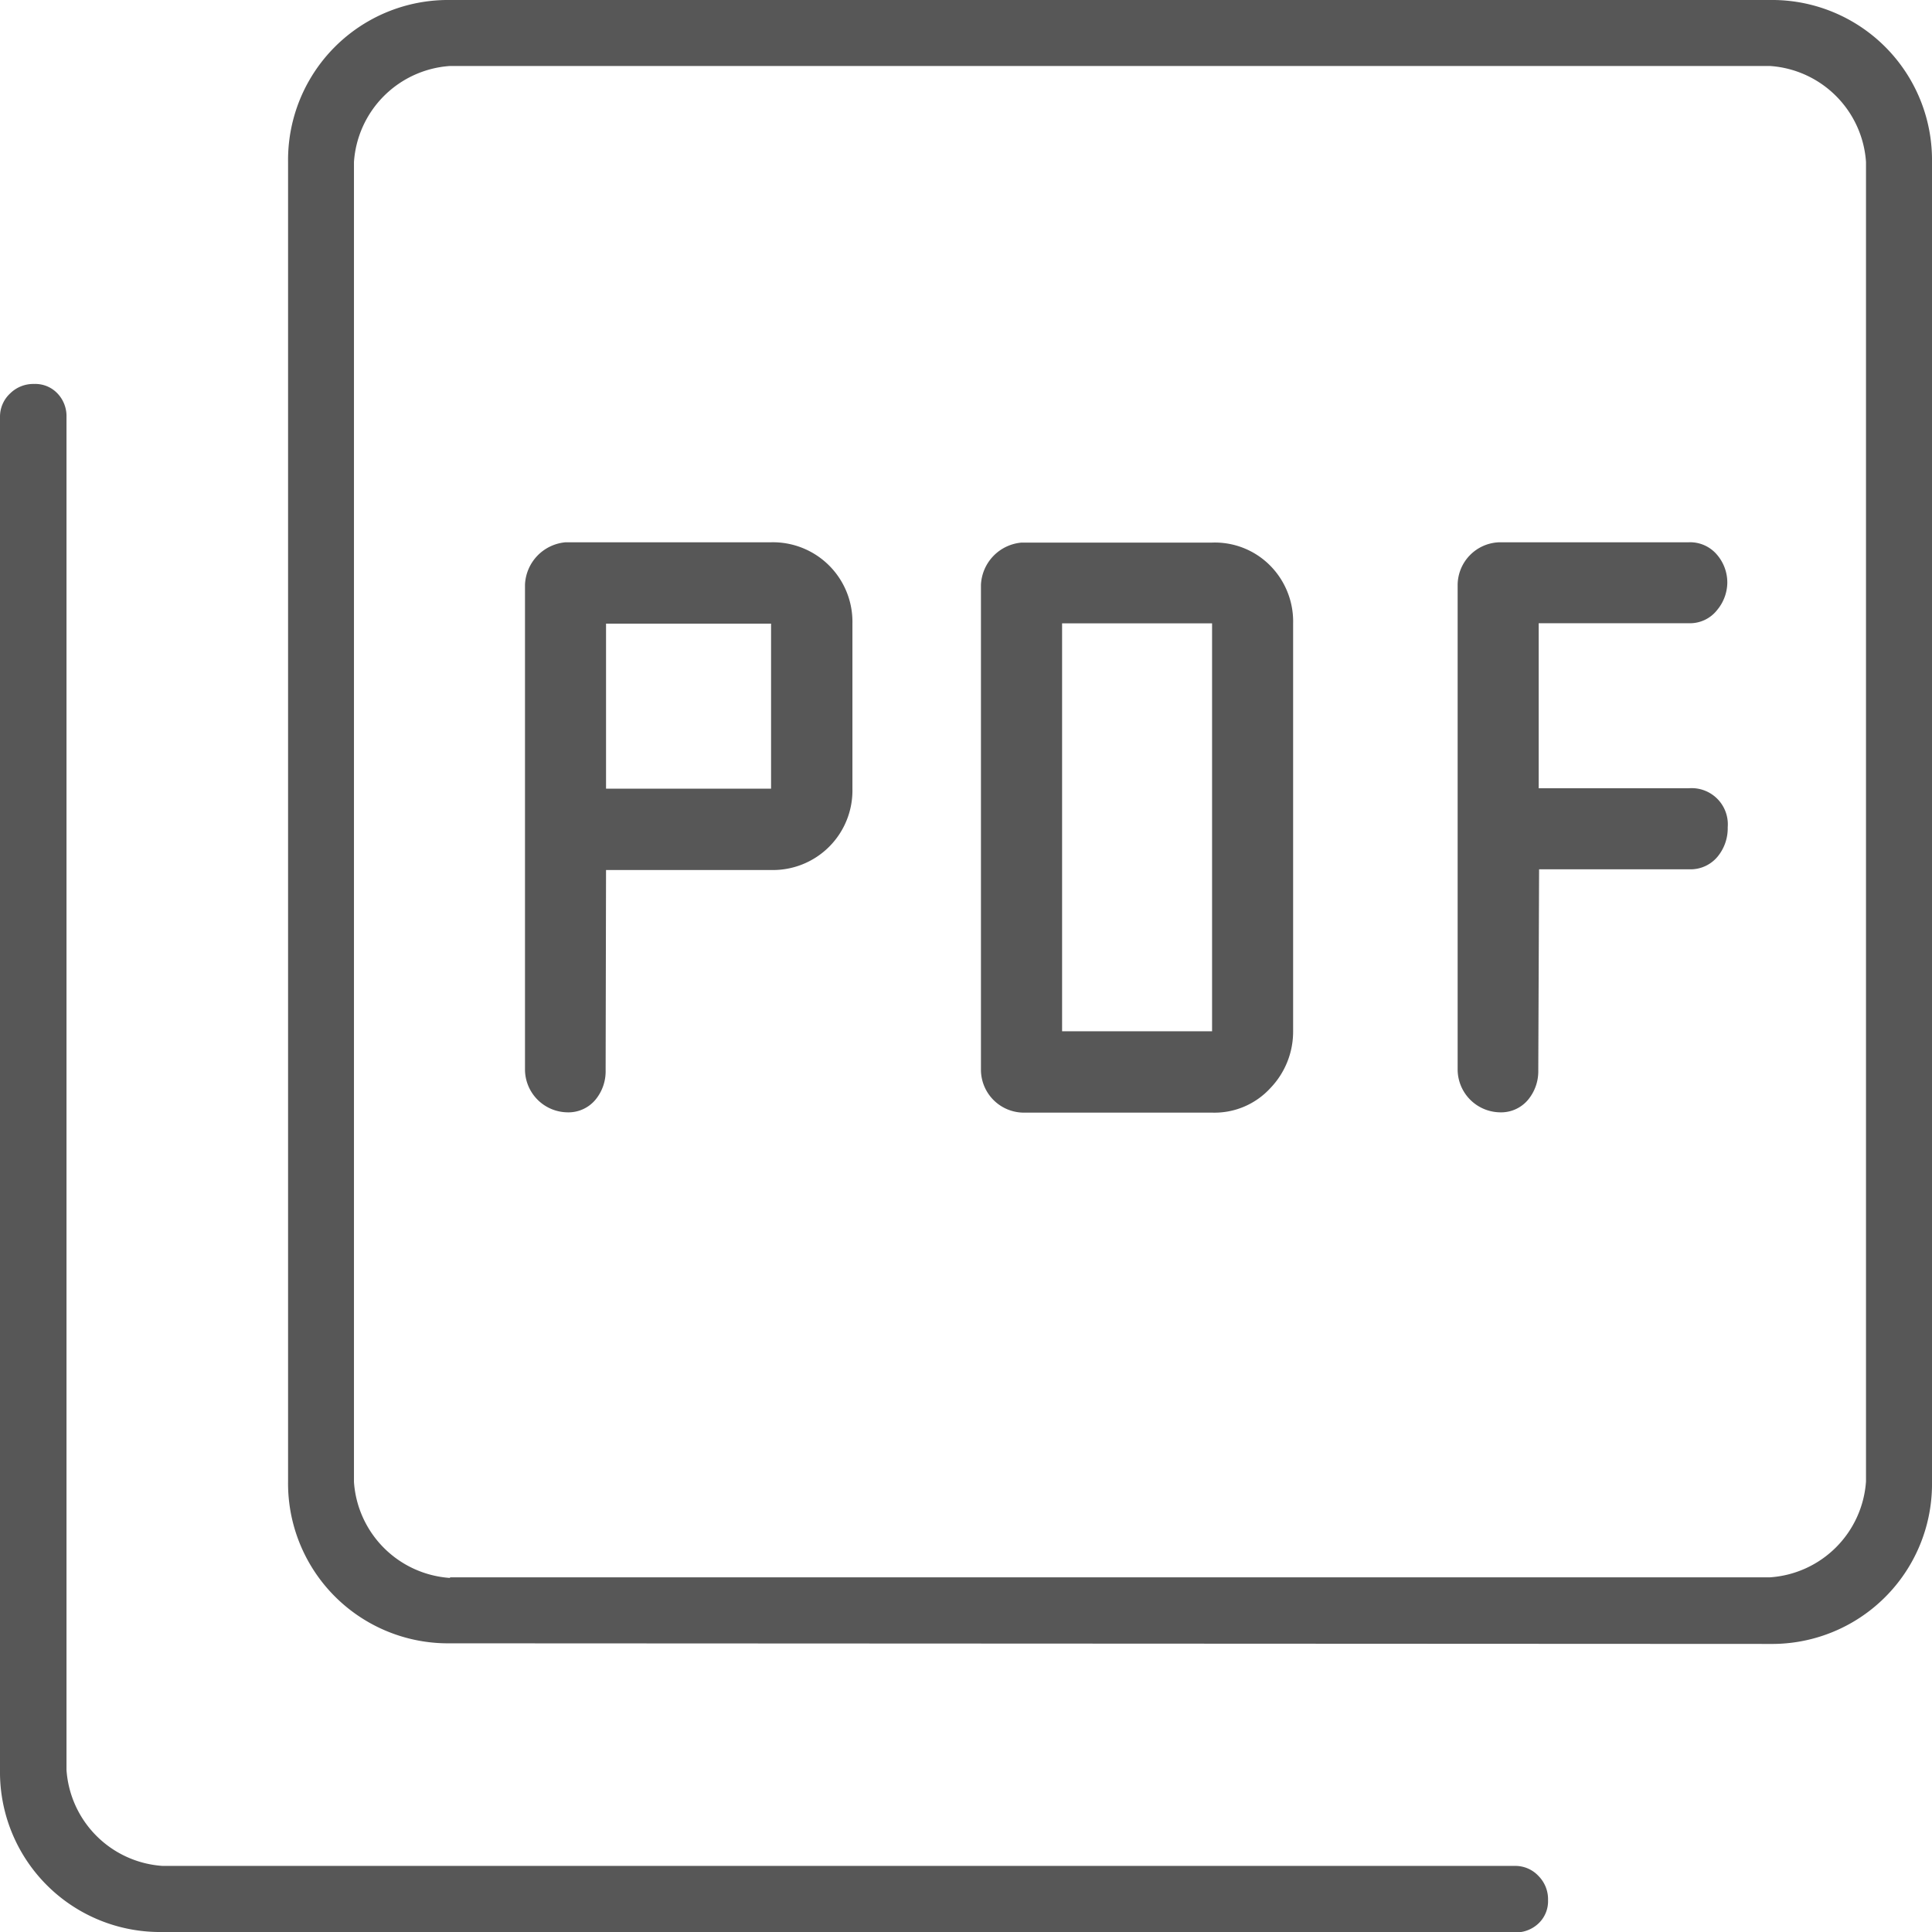 <svg xmlns="http://www.w3.org/2000/svg" width="19" height="19" viewBox="0 0 19 19">
  <path id="picture_as_pdf_FILL0_wght100_GRAD0_opsz48" d="M163.96,236.556h1.623a.782.782,0,0,0,.8-.8v-1.623a.782.782,0,0,0-.8-.8h-2.02a.437.437,0,0,0-.4.416v4.774a.423.423,0,0,0,.413.416.346.346,0,0,0,.28-.124.438.438,0,0,0,.1-.289Zm0-.8v-1.623h1.623v1.623Zm5.96,3.186a.745.745,0,0,0,.574-.242.8.8,0,0,0,.223-.555v-4.012a.782.782,0,0,0-.223-.568.765.765,0,0,0-.574-.229h-1.873a.437.437,0,0,0-.4.416v4.774a.423.423,0,0,0,.413.416Zm-1.475-.8v-4.012h1.475v4.012Zm4.691-1.593h1.475a.346.346,0,0,0,.28-.124.438.438,0,0,0,.1-.289.356.356,0,0,0-.384-.384h-1.475v-1.623h1.475a.339.339,0,0,0,.28-.13.427.427,0,0,0,.1-.268.419.419,0,0,0-.1-.274.346.346,0,0,0-.28-.124h-1.859a.423.423,0,0,0-.413.416v4.774a.423.423,0,0,0,.413.416.346.346,0,0,0,.28-.124.438.438,0,0,0,.1-.289Zm-10.71,7.612a1.573,1.573,0,0,1-1.593-1.593V229.593A1.573,1.573,0,0,1,162.425,228h12.981A1.573,1.573,0,0,1,177,229.593v12.981a1.573,1.573,0,0,1-1.593,1.593Zm0-.649h12.981a1.015,1.015,0,0,0,.944-.944V229.593a1.015,1.015,0,0,0-.944-.944H162.425a1.015,1.015,0,0,0-.944.944v12.981a1.015,1.015,0,0,0,.944.944ZM159.593,247A1.573,1.573,0,0,1,158,245.407V232.1a.311.311,0,0,1,.1-.231.324.324,0,0,1,.236-.093.3.3,0,0,1,.229.093.323.323,0,0,1,.089.231v13.306a1.015,1.015,0,0,0,.944.944H172.9a.311.311,0,0,1,.231.1.324.324,0,0,1,.093.236.3.3,0,0,1-.093.229.323.323,0,0,1-.231.089Zm1.888-18.351v0Z" transform="translate(-158 -228)" fill="#575757"/>
</svg>
